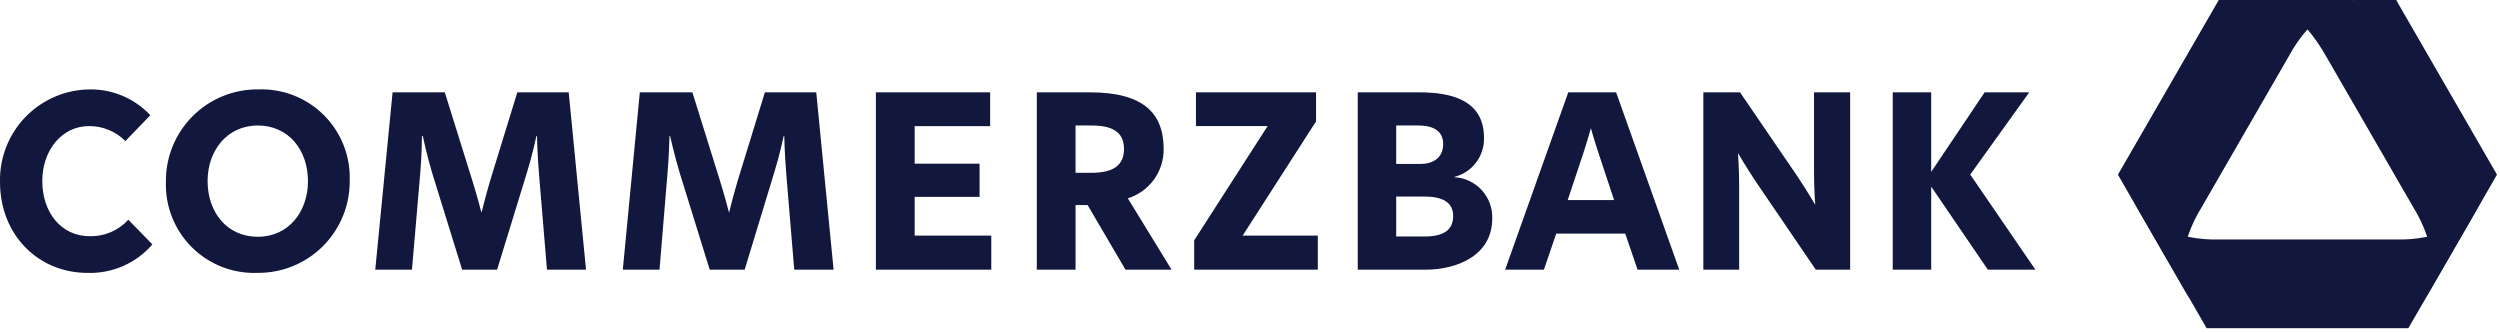 <?xml version="1.0" encoding="UTF-8"?> <svg xmlns="http://www.w3.org/2000/svg" width="294" height="39" viewBox="0 0 294 39" fill="none"><g clip-path="url(#clip0)"><g clip-path="url(#clip1)"><path d="M277.314 0C276.506 0 274.104 -0 271.314 3.39L271.423 3.52C272.171 2.629 273.04 1.848 274.005 1.2V1.2C274.844 0.648 275.794 0.289 276.788 0.147C277.412 0.078 279.477 0.104 281.828 0.104C281.833 0.104 281.838 0.105 281.842 0.107C281.846 0.109 281.85 0.112 281.853 0.116V0.116L281.792 0.016C281.79 0.012 281.787 0.008 281.783 0.006C281.779 0.003 281.775 0.002 281.77 0.002H277.316L277.314 0Z" fill="#11173D"></path><path d="M260.943 4.25566e-06C260.938 -8.16617e-05 260.934 0.001 260.93 0.003C260.926 0.006 260.922 0.009 260.92 0.013V0.013L252.177 15.157L249.435 19.906L249.117 20.457L249.075 20.528C249.073 20.532 249.072 20.537 249.072 20.541C249.072 20.546 249.073 20.55 249.075 20.554V20.554L257.404 34.98V34.921C257.223 34.589 257.093 34.334 257.024 34.174C256.644 33.242 256.475 32.238 256.529 31.233C256.799 28.804 257.61 26.467 258.902 24.392C260.653 21.359 264.039 15.492 264.039 15.492C264.039 15.492 267.426 9.626 269.177 6.592C270.329 4.436 271.948 2.566 273.917 1.118V1.118C274.759 0.569 275.713 0.212 276.709 0.075V0.075C277.335 0.005 279.409 0.002 281.766 0.002H260.94L260.943 4.25566e-06Z" fill="#11173D"></path><path d="M249.147 20.667C249.278 20.896 249.408 21.123 249.536 21.344L249.147 20.667ZM291.047 24.894C290.43 25.689 289.645 26.338 288.747 26.794V26.794C286.509 27.775 284.08 28.242 281.638 28.161H261.083C258.641 28.242 256.212 27.775 253.974 26.794V26.794C253.076 26.339 252.291 25.69 251.674 24.894C251.351 24.454 250.522 23.042 249.541 21.344L251.631 24.965L259.496 38.588C259.498 38.592 259.502 38.594 259.506 38.597C259.509 38.599 259.514 38.6 259.518 38.6H283.205C283.209 38.599 283.213 38.598 283.217 38.595C283.221 38.593 283.224 38.59 283.226 38.586V38.586L293.547 20.711C292.409 22.682 291.412 24.399 291.047 24.892" fill="#11173D"></path><path d="M276.714 0.073C275.718 0.21 274.764 0.567 273.922 1.116V1.116C272.959 1.762 272.095 2.544 271.357 3.439V3.439C272.175 4.422 272.902 5.477 273.532 6.59C275.283 9.625 278.672 15.49 278.672 15.49C278.672 15.49 282.057 21.356 283.81 24.39C285.101 26.465 285.91 28.802 286.179 31.231V31.231C286.232 32.236 286.065 33.239 285.687 34.172V34.172C285.445 34.723 284.487 36.399 283.371 38.329L293.638 20.548C293.638 20.548 293.638 20.548 293.638 20.543V20.532C293.639 20.53 293.639 20.527 293.638 20.525V20.525L281.794 0.014C281.792 0.01 281.789 0.006 281.785 0.004C281.781 0.001 281.777 -0 281.772 1.4119e-05V1.4119e-05C279.418 1.4119e-05 277.341 1.21668e-05 276.715 0.073" fill="#11173D"></path><path d="M10.533 10.513C9.125 10.528 7.734 10.823 6.441 11.379C5.147 11.935 3.977 12.743 2.998 13.754C2.018 14.766 1.249 15.961 0.734 17.272C0.22 18.583 -0.03 19.982 9.71975e-06 21.39C9.71975e-06 27.717 4.593 32.09 10.256 32.09C11.703 32.142 13.143 31.867 14.47 31.288C15.796 30.708 16.976 29.838 17.921 28.741L15.09 25.841C14.514 26.472 13.809 26.972 13.023 27.306C12.236 27.64 11.387 27.8 10.533 27.776C7.214 27.776 4.973 24.996 4.973 21.284C4.973 17.691 7.262 14.827 10.464 14.827C11.259 14.822 12.047 14.975 12.782 15.277C13.517 15.579 14.185 16.025 14.746 16.588L17.681 13.549C16.766 12.573 15.658 11.8 14.427 11.277C13.197 10.754 11.87 10.494 10.533 10.513V10.513ZM30.387 10.513C28.954 10.495 27.531 10.764 26.204 11.305C24.876 11.845 23.67 12.646 22.657 13.659C21.643 14.673 20.843 15.879 20.302 17.207C19.762 18.534 19.493 19.957 19.511 21.39C19.465 22.811 19.712 24.226 20.236 25.547C20.76 26.869 21.55 28.068 22.556 29.072C23.564 30.075 24.766 30.861 26.089 31.38C27.413 31.899 28.828 32.141 30.249 32.09C31.682 32.108 33.105 31.839 34.433 31.299C35.761 30.759 36.967 29.958 37.981 28.944C38.994 27.931 39.795 26.724 40.335 25.397C40.876 24.069 41.145 22.646 41.127 21.213C41.173 19.792 40.926 18.377 40.401 17.056C39.877 15.734 39.087 14.534 38.08 13.531C37.073 12.528 35.87 11.742 34.547 11.223C33.224 10.704 31.808 10.462 30.387 10.513ZM46.168 10.858L44.13 31.715H48.446L49.413 20.458C49.608 18.27 49.621 16.003 49.621 16.003H49.721C49.721 16.003 50.202 18.283 50.826 20.354L54.349 31.715H58.458L61.98 20.251C62.604 18.259 63.08 16.004 63.08 16.004H63.15C63.15 16.004 63.197 18.261 63.391 20.528L64.324 31.716H68.916L66.88 10.859H60.837L57.66 21.184C57.153 22.866 56.624 25.017 56.624 25.017C56.624 25.017 56.067 22.869 55.519 21.15L52.308 10.86L46.168 10.858ZM75.242 10.858L73.242 31.715H77.558L78.491 20.458C78.685 18.27 78.732 16.003 78.732 16.003H78.802C78.802 16.003 79.317 18.283 79.941 20.354L83.464 31.715H87.572L91.06 20.251C91.685 18.259 92.16 16.004 92.16 16.004H92.229C92.229 16.004 92.275 18.261 92.471 20.528L93.403 31.716H98.03L95.992 10.859H89.95L86.773 21.184C86.264 22.866 85.736 25.017 85.736 25.017C85.736 25.017 85.178 22.869 84.636 21.15L81.425 10.86L75.242 10.858ZM103.005 10.858V31.715H116.575V27.709H107.567V23.151H115.198V19.251H107.567V14.831H116.441V10.86L103.005 10.858ZM121.928 10.858V31.715H126.486V24.115H127.902L132.357 31.715H137.778L132.633 23.324C133.866 22.939 134.941 22.167 135.7 21.122C136.459 20.077 136.861 18.815 136.845 17.524C136.845 13.306 134.466 10.86 128.178 10.86L121.928 10.858ZM140.644 10.858V14.829H149.07L140.437 28.262V31.715H154.974V27.709H146.134L154.767 14.276V10.858H140.644ZM159.67 10.858V31.715H167.647C171.359 31.715 175.486 30.041 175.486 25.707C175.53 24.474 175.088 23.272 174.255 22.361C173.422 21.451 172.265 20.904 171.032 20.838V20.804C172.049 20.549 172.948 19.955 173.582 19.12C174.216 18.285 174.546 17.259 174.519 16.211C174.519 11.679 170.519 10.859 166.888 10.859L159.67 10.858ZM184.429 10.858L177.005 31.715H181.563L183.013 27.468H191.128L192.579 31.715H197.479L190.054 10.858H184.429ZM200.313 10.858V31.715H204.525V21.805C204.525 19.929 204.387 18.005 204.387 18.005C204.387 18.005 205.366 19.68 206.459 21.32L213.537 31.714H217.578V10.858H213.33V20.319C213.33 22.195 213.468 24.083 213.468 24.083C213.468 24.083 212.491 22.409 211.396 20.768L204.628 10.858H200.313ZM222.585 10.858V31.715H227.109V21.943L233.773 31.715H239.366L231.701 20.527L238.641 10.858H233.392L227.108 20.216V10.858H222.585ZM30.317 14.758C33.909 14.758 36.217 17.609 36.217 21.319C36.217 24.834 33.982 27.845 30.317 27.845C26.722 27.845 24.412 24.995 24.412 21.284C24.414 17.776 26.647 14.76 30.319 14.76L30.317 14.758ZM126.485 14.758H128.35C130.771 14.758 132.182 15.49 132.182 17.52C132.182 19.473 130.888 20.32 128.35 20.32H126.485V14.758ZM164.193 14.758H166.817C168.261 14.758 169.717 15.214 169.717 16.934C169.717 18.612 168.47 19.282 167.024 19.282H164.192L164.193 14.758ZM187.087 15.069C187.087 15.069 187.475 16.481 187.987 18.004L189.818 23.529H184.361L186.191 18.039C186.699 16.476 187.089 15.076 187.089 15.076L187.087 15.069ZM164.193 23.115H167.542C169.571 23.115 170.892 23.753 170.892 25.394C170.892 26.994 169.846 27.811 167.542 27.811H164.193V23.115Z" fill="#11173D"></path></g></g><defs><clipPath id="clip0"><rect width="293.64" height="38.6" fill="white"></rect></clipPath><clipPath id="clip1"><rect width="293.638" height="38.602" fill="white"></rect></clipPath></defs></svg> 